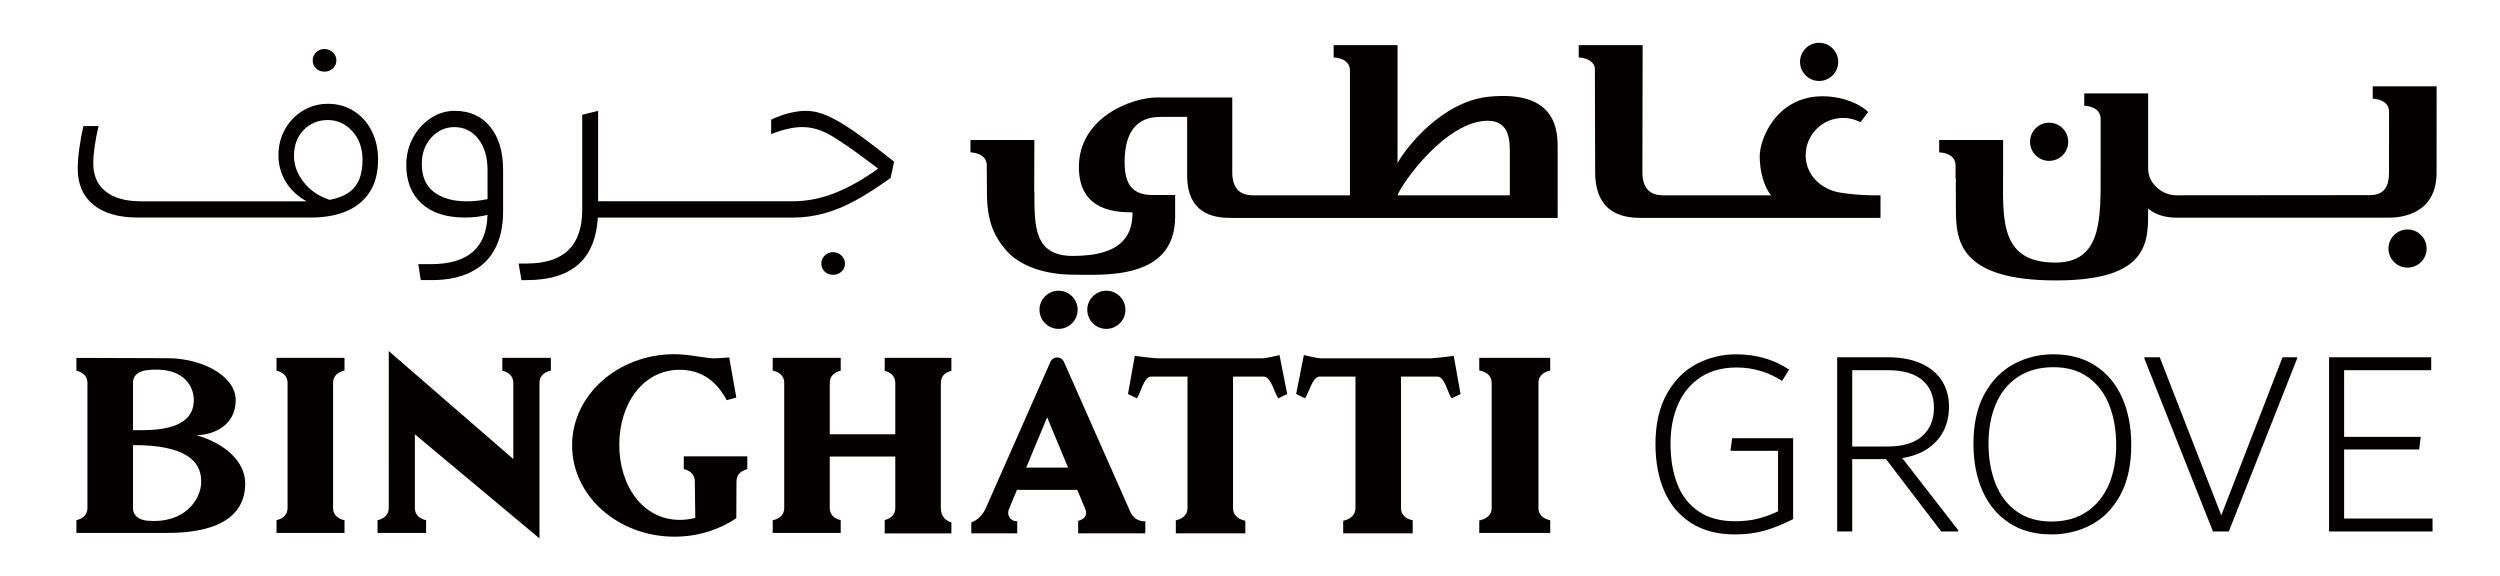 <?xml version="1.0" encoding="utf-8"?>
<!-- Generator: Adobe Illustrator 16.0.0, SVG Export Plug-In . SVG Version: 6.00 Build 0)  -->
<!DOCTYPE svg PUBLIC "-//W3C//DTD SVG 1.1//EN" "http://www.w3.org/Graphics/SVG/1.1/DTD/svg11.dtd">
<svg version="1.1" id="Layer_1" xmlns="http://www.w3.org/2000/svg" xmlns:xlink="http://www.w3.org/1999/xlink" x="0px" y="0px"
	 width="195.334px" height="45px" viewBox="0 0 195.334 45" enable-background="new 0 0 195.334 45" xml:space="preserve">
<path fill="#050000" d="M98.649,27.998h-8.16c-0.297,0-1.773-0.178-1.824-0.193l-0.533,2.982l0.696,0.335
	c0.291-0.368,0.541-1.693,1.095-1.696h2.861v10.257c0,0.672-0.551,0.896-0.913,0.97v1.02h5.431v-0.984
	c-0.36-0.074-0.96-0.303-0.96-1.005V29.426h2.444c0.544,0.067,0.803,1.328,1.092,1.696l0.697-0.335l-0.604-3.044
	C99.895,27.766,98.902,27.998,98.649,27.998"/>
<path fill="#050000" d="M11.52,40.684c-0.285-0.023-1.13-0.167-1.13-1.001v-4.904c4.006-0.013,5.333,1.182,5.333,2.84
	C15.723,39.082,14.361,40.942,11.52,40.684 M10.39,29.92c0-0.783,0.75-0.957,1.075-0.996c2.724-0.327,3.678,1.119,3.678,2.338
	c0,1.298-0.921,2.349-4.015,2.349H10.39V29.92z M15.354,34c1.3,0,3.062-0.74,3.062-2.733c0-1.948-2.723-3.279-5.31-3.279
	l-7.137-0.024v0.999c0.361,0.087,0.863,0.318,0.863,0.958v9.763c0,0.643-0.501,0.874-0.863,0.959v0.996h7.137
	c3.321,0,6.051-0.951,6.051-3.864C19.157,36.103,17.67,34.686,15.354,34"/>
<path fill="#050000" d="M21.604,28.962c0.361,0.087,0.864,0.318,0.864,0.959v9.762c0,0.643-0.502,0.874-0.864,0.96v0.997h5.314
	v-0.991c-0.363-0.078-0.892-0.305-0.892-0.966v-9.762c0-0.659,0.529-0.886,0.892-0.967v-0.991h-5.314V28.962z"/>
<path fill="#050000" d="M115.58,28.945c0.371,0.069,0.968,0.286,0.968,0.976v9.762c0,0.69-0.597,0.908-0.968,0.978v0.979h5.544
	v-0.991c-0.372-0.078-0.919-0.303-0.919-0.966v-9.762c0-0.659,0.547-0.888,0.919-0.967v-0.991h-5.544V28.945z"/>
<path fill="#050000" d="M80.182,36.534l1.635-3.93l1.635,3.93H80.182z M88.329,40.021l-5.191-11.729
	c-0.093-0.22-0.306-0.363-0.538-0.363c-0.234,0-0.447,0.145-0.538,0.365L77.04,39.665c-0.209,0.5-0.629,0.981-1.148,1.151v0.855
	h3.588v-0.947h-0.097c-0.35,0-0.779-0.425-0.543-0.961l0.617-1.487h4.715l0.635,1.527c0.204,0.513-0.163,0.802-0.565,0.891v0.978
	h5.245v-0.947C89.486,40.725,88.729,40.835,88.329,40.021"/>
<path fill="#050000" d="M53.427,36.653c0.362,0.086,0.861,0.32,0.861,0.958l0.037,2.848c-0.387,0.103-0.79,0.162-1.206,0.162
	c-2.868,0-4.732-2.627-4.732-5.865c0-3.237,1.864-5.864,4.732-5.864c2.253,0,3.234,1.596,3.664,2.376l0.747-0.205l-0.554-3.134
	l-0.937,0.062c-0.713,0.073-2.084-0.318-3.337-0.318c-4.42,0-8.003,3.191-8.003,7.129c0,3.938,3.583,7.131,8.003,7.131
	c1.813,0,3.486-0.538,4.828-1.444l0.013-2.876c0-0.629,0.485-0.866,0.845-0.954v-1.003h-4.96V36.653z"/>
<path fill="#050000" d="M69.125,28.972c0.358,0.091,0.827,0.33,0.827,0.948v4.011h-5.114l-0.006-0.033V29.92
	c0-0.636,0.495-0.869,0.856-0.955v-1.002h-5.315v0.99c0.363,0.079,0.901,0.305,0.901,0.967v9.763c0,0.665-0.539,0.891-0.901,0.968
	v0.989h5.315v-1c-0.361-0.085-0.856-0.317-0.856-0.957v-3.988l0.006-0.022h5.114v4.011c0,0.624-0.469,0.859-0.827,0.947v1.044h0.076
	h5.135v-0.855c-0.394-0.118-0.826-0.429-0.826-1.136V29.92c0-0.621,0.469-0.856,0.826-0.948v-1.009h-5.211V28.972z"/>
<path fill="#050000" d="M39.248,28.963c0.36,0.088,0.859,0.32,0.859,0.958v5.947l-9.731-8.438l-0.002,12.253
	c0,0.649-0.514,0.881-0.876,0.961v0.996h3.793v-0.996c-0.363-0.082-0.875-0.311-0.875-0.961v-5.749l9.735,8.134V29.921
	c0-0.658,0.528-0.886,0.891-0.964v-0.994h-3.793V28.963z"/>
<path fill="#050000" d="M111.759,27.998h-8.564c-0.251,0-1.241-0.232-1.318-0.255l-0.606,3.044l0.697,0.335
	c0.291-0.368,0.55-1.629,1.094-1.696h2.845v10.257c0,0.702-0.598,0.931-0.958,1.005v0.984h5.431v-1.02
	c-0.363-0.073-0.914-0.298-0.914-0.97V29.426h2.862c0.552,0.003,0.802,1.328,1.094,1.696l0.696-0.335l-0.532-2.982
	C113.531,27.82,112.055,27.998,111.759,27.998"/>
<path fill="#050000" d="M146.929,15.262c0,0-1.622,0.043-3.171-0.216c-1.48-0.249-2.674-1.38-2.674-2.91
	c0-1.614,1.309-2.922,2.922-2.922c0.491,0,0.949,0.123,1.355,0.334l0.6-0.785c-0.032-0.046-0.068-0.089-0.115-0.125
	c-1.013-0.833-2.381-1.116-3.438-1.116c-3.581,0-4.915,3.299-4.915,4.675c0,1.133,0.292,2.315,0.881,3.064h-8.44
	c-1.072,0-1.608-0.607-1.608-1.821l0.02-9.914h-4.994v0.964c0,0,1.111,0.008,1.262,0.832c-0.003,0.071,0.021,8.118,0.021,8.118
	c0,3.583,2.678,3.583,3.691,3.583h18.604V15.262z"/>
<path fill="#050000" d="M142.133,6.326c0.823,0,1.492-0.667,1.492-1.491c0-0.823-0.669-1.492-1.492-1.492s-1.49,0.668-1.49,1.492
	C140.643,5.659,141.31,6.326,142.133,6.326"/>
<path fill="#050000" d="M185.388,6.747v0.964c0,0,1.278,0.008,1.278,1.025l-0.005,4.749c0,1.174-0.434,1.762-1.519,1.762
	L170.06,15.26c-1.145,0.001-2.213-0.925-2.217-2.07v-2.915V7.298h-4.993v0.963c0,0,0.361,0.006,0.701,0.16l-0.022,0.008
	c0.017,0,0.028,0.002,0.044,0.002c0.288,0.139,0.556,0.392,0.558,0.855v4.055c0,3.683,0.132,7.175-3.534,7.175
	c-4.198,0-4.111-3.136-4.09-6.597h0.002v-0.523v-0.054v-0.002V10.94h-4.994v0.964c0,0,1.28,0.008,1.28,1.024v0.989h0.019
	c0.003,1.01,0.008,2.248,0.008,2.368c0,2.392,0.134,5.626,7.824,5.626c7.384,0,7.198-3.086,7.198-5.626c0,0,0.668,0.722,2.217,0.722
	h16.602c0.987,0,3.716-0.29,3.716-3.523l0.004-6.738H185.388z"/>
<path fill="#050000" d="M160.107,12.569c0.822,0,1.491-0.668,1.491-1.492c0-0.823-0.669-1.491-1.491-1.491
	c-0.824,0-1.492,0.668-1.492,1.491C158.615,11.9,159.283,12.569,160.107,12.569"/>
<path fill="#050000" d="M189.602,19.42c0-0.823-0.668-1.491-1.491-1.491s-1.492,0.668-1.492,1.491c0,0.824,0.669,1.491,1.492,1.491
	S189.602,20.244,189.602,19.42"/>
<path fill="#050000" d="M84.201,24.204c0-0.823-0.669-1.49-1.492-1.49c-0.822,0-1.491,0.667-1.491,1.49
	c0,0.824,0.669,1.492,1.491,1.492C83.532,25.696,84.201,25.028,84.201,24.204"/>
<path fill="#050000" d="M117.968,11.984v3.278h-8.773c0.325-0.951,3.804-5.827,7.046-5.827
	C118.009,9.435,117.968,11.114,117.968,11.984 M116.365,7.552c-3.702,0.359-6.525,3.997-7.171,5.191V4.416V4.415V3.527h-4.992v0.964
	c0,0,1.276,0.008,1.276,1.022v0.002v9.746H97.89c-1.072,0-1.609-0.607-1.609-1.822V7.613h-5.834c-2.094,0-6.149,1.6-6.149,5.434
	c0,3.528,3.035,3.526,4.189,3.547c0,1.523-0.553,3.403-4.652,3.403c-3.029,0-3.014-2.277-3.014-5.006l-0.014-0.03l0.011-4.021
	h-4.993v0.965c0,0,1.195,0.01,1.272,0.932l0.017,2.215c0,2.144,0.495,3.322,1.488,4.496c1.092,1.275,3.127,1.911,5.232,1.913
	c2.305,0.001,7.984,0.481,7.984-4.527v-1.697h-1.854c-1.396-0.041-2.093-0.731-2.093-2.553c0-2.367,0.93-3.551,2.791-3.551h2.095
	v4.584c0,3.276,2.51,3.309,3.522,3.309h25.427v-5.403C121.707,10.366,121.737,7.031,116.365,7.552"/>
<path fill="#050000" d="M87.934,24.204c0-0.823-0.667-1.49-1.49-1.49s-1.491,0.667-1.491,1.49c0,0.824,0.668,1.492,1.491,1.492
	S87.934,25.028,87.934,24.204"/>
<path fill="#050000" d="M135.208,35.223h3.717v4.728c-0.532,0.251-1.062,0.443-1.585,0.577c-0.527,0.133-1.119,0.198-1.775,0.198
	c-1.148,0-2.102-0.257-2.856-0.775c-0.757-0.519-1.31-1.232-1.659-2.143c-0.351-0.911-0.526-1.962-0.526-3.15
	c0-1.163,0.199-2.191,0.601-3.088c0.399-0.896,0.985-1.597,1.758-2.101s1.706-0.755,2.799-0.755c1.293,0,2.478,0.348,3.559,1.05
	l0.547-0.884c-1.19-0.798-2.577-1.197-4.158-1.197c-1.077,0-2.097,0.251-3.055,0.747c-0.962,0.497-1.738,1.274-2.332,2.33
	c-0.596,1.058-0.895,2.371-0.895,3.939c0,1.399,0.233,2.629,0.695,3.685c0.461,1.057,1.158,1.884,2.089,2.479
	c0.931,0.597,2.075,0.894,3.435,0.894c0.839,0,1.605-0.1,2.299-0.294c0.693-0.197,1.438-0.497,2.237-0.905v-6.321h-4.767
	L135.208,35.223z"/>
<path fill="#050000" d="M144.721,34.888v-5.965h2.763c1.201,0,2.104,0.261,2.711,0.775c0.607,0.519,0.912,1.239,0.912,2.166
	c0,0.923-0.305,1.657-0.912,2.204c-0.606,0.546-1.51,0.819-2.711,0.819H144.721z M150.645,35.034
	c0.545-0.378,0.955-0.843,1.229-1.396c0.271-0.554,0.408-1.172,0.408-1.857c0-0.784-0.188-1.469-0.567-2.05
	c-0.376-0.58-0.923-1.028-1.639-1.343c-0.712-0.315-1.567-0.474-2.561-0.474h-3.97v13.609h1.176v-5.648h2.641l4.313,5.648h1.322
	v-0.104l-4.37-5.63C149.425,35.665,150.097,35.413,150.645,35.034"/>
<path fill="#050000" d="M164.767,37.868c-0.387,0.898-0.959,1.602-1.716,2.112c-0.758,0.512-1.677,0.768-2.758,0.768
	c-1.08,0-1.988-0.264-2.724-0.789c-0.737-0.524-1.289-1.25-1.652-2.173c-0.366-0.925-0.548-1.967-0.548-3.129
	c0-1.163,0.191-2.196,0.578-3.099c0.387-0.904,0.961-1.606,1.726-2.111c0.764-0.504,1.688-0.756,2.769-0.756
	s1.984,0.262,2.714,0.789c0.731,0.524,1.278,1.246,1.643,2.162c0.364,0.918,0.547,1.963,0.547,3.14
	C165.345,35.945,165.151,36.974,164.767,37.868 M163.727,28.575c-0.909-0.594-2.009-0.893-3.296-0.893
	c-1.105,0-2.131,0.253-3.076,0.757c-0.946,0.504-1.709,1.277-2.29,2.321c-0.581,1.043-0.872,2.35-0.872,3.917
	c0,1.4,0.239,2.632,0.715,3.696c0.476,1.063,1.168,1.894,2.079,2.488c0.91,0.597,2.01,0.894,3.297,0.894
	c1.12,0,2.153-0.25,3.099-0.745c0.944-0.498,1.703-1.271,2.278-2.321c0.574-1.051,0.861-2.36,0.861-3.929
	c0-1.398-0.239-2.632-0.714-3.695C165.331,30.001,164.639,29.172,163.727,28.575"/>
<polygon fill="#050000" points="173.558,40.264 168.748,27.914 167.55,27.914 167.55,28.02 172.906,41.523 174.146,41.523 
	179.48,28.02 179.48,27.914 178.346,27.914 "/>
<polygon fill="#050000" points="183.155,35.118 189.015,35.118 189.143,34.132 183.155,34.132 183.155,28.923 189.959,28.923 
	189.959,27.914 181.979,27.914 181.979,41.523 190.064,41.523 190.064,40.517 183.155,40.517 "/>
<path fill="#050000" d="M25.344,5.598c0.258,0,0.479-0.083,0.662-0.249c0.184-0.166,0.277-0.377,0.277-0.635
	c0-0.239-0.093-0.445-0.277-0.621c-0.184-0.174-0.404-0.263-0.662-0.263c-0.257,0-0.474,0.088-0.648,0.263
	c-0.176,0.175-0.263,0.381-0.263,0.621c0,0.258,0.087,0.47,0.263,0.635C24.87,5.515,25.087,5.598,25.344,5.598"/>
<path fill="#050000" d="M27.332,14.983c-0.406,0.304-0.933,0.514-1.578,0.632c-0.767-0.255-1.388-0.649-1.859-1.183
	c-0.617-0.7-0.925-1.445-0.925-2.238c0-0.845,0.253-1.526,0.759-2.042c0.506-0.515,1.136-0.773,1.891-0.773
	c0.736,0,1.371,0.29,1.905,0.87c0.534,0.579,0.8,1.329,0.8,2.25C28.325,13.659,27.994,14.487,27.332,14.983 M28.891,14.997
	c0.432-0.671,0.649-1.513,0.649-2.525c0-0.828-0.166-1.573-0.498-2.235c-0.331-0.664-0.796-1.183-1.394-1.56
	C27.05,8.298,26.374,8.11,25.62,8.11c-0.699,0-1.343,0.175-1.932,0.524c-0.591,0.351-1.059,0.833-1.409,1.449
	c-0.35,0.617-0.524,1.303-0.524,2.057c0,0.681,0.166,1.325,0.497,1.932c0.332,0.607,0.828,1.118,1.491,1.532
	c0.07,0.043,0.143,0.084,0.215,0.124h-4.109h-8.833c-1.196,0-2.116-0.258-2.761-0.772c-0.644-0.515-0.966-1.243-0.966-2.181
	c0-0.792,0.139-1.768,0.414-2.926H6.516c-0.129,0.552-0.236,1.131-0.318,1.739c-0.083,0.606-0.124,1.141-0.124,1.602
	c0,1.196,0.405,2.13,1.214,2.801c0.809,0.671,1.979,1.007,3.506,1.007h9.055h4.418c1.085,0,2.019-0.164,2.803-0.497
	C27.851,16.17,28.458,15.669,28.891,14.997"/>
<path fill="#050000" d="M33.912,15.011c-0.635-0.479-0.953-1.215-0.953-2.208c0-0.828,0.248-1.513,0.745-2.057
	c0.498-0.542,1.095-0.814,1.794-0.814c0.774,0,1.399,0.309,1.877,0.925c0.478,0.617,0.718,1.421,0.718,2.416v2.284
	c-0.537,0.115-1.08,0.173-1.628,0.173C35.397,15.729,34.546,15.49,33.912,15.011 M38.673,19.442c0.424-0.8,0.636-1.772,0.636-2.913
	v-0.497v-2.76c0-1.417-0.335-2.54-1.008-3.368c-0.672-0.828-1.597-1.244-2.773-1.244c-0.663,0-1.284,0.189-1.865,0.567
	c-0.58,0.376-1.044,0.888-1.393,1.531c-0.35,0.645-0.525,1.354-0.525,2.126c0,1.289,0.4,2.295,1.201,3.022
	c0.8,0.728,1.926,1.09,3.381,1.09c0.622,0,1.208-0.068,1.762-0.205c-0.028,1.248-0.393,2.196-1.098,2.842
	c-0.738,0.671-1.851,1.007-3.341,1.007h-0.966l0.193,1.244h0.883c1.177,0,2.186-0.208,3.022-0.622
	C37.62,20.85,38.25,20.243,38.673,19.442"/>
<path fill="#050000" d="M64.437,19.967c-0.176,0.174-0.263,0.381-0.263,0.62c0,0.258,0.087,0.47,0.263,0.636
	c0.174,0.167,0.39,0.248,0.649,0.248c0.257,0,0.478-0.082,0.661-0.248c0.184-0.166,0.276-0.378,0.276-0.636
	c0-0.238-0.092-0.445-0.276-0.62c-0.183-0.176-0.404-0.263-0.661-0.263C64.827,19.704,64.611,19.791,64.437,19.967"/>
<path fill="#050000" d="M64.409,16.667c0.801-0.221,1.605-0.552,2.416-0.994c0.809-0.44,1.729-1.031,2.76-1.767l0.276-1.27
	c-1.27-1.011-2.301-1.794-3.092-2.347c-0.792-0.552-1.487-0.961-2.085-1.229c-0.598-0.266-1.173-0.4-1.725-0.4
	c-0.37,0-0.787,0.055-1.257,0.166c-0.469,0.11-0.952,0.286-1.448,0.524v1.132c0.919-0.368,1.729-0.553,2.429-0.553
	c0.736,0,1.472,0.212,2.208,0.636c0.737,0.423,1.85,1.196,3.34,2.319l0.381,0.289c-1.136,0.821-2.238,1.449-3.307,1.878
	c-1.123,0.452-2.245,0.676-3.368,0.676h-2.76h-2.762h-1.682h-2.761h-2.454h2.32h-2.455h-2.65V8.662l-1.242,0.304v7.427
	c0,1.398-0.36,2.447-1.077,3.146c-0.718,0.699-1.803,1.05-3.258,1.05h-0.635l0.221,1.297h0.414c1.859,0,3.253-0.456,4.183-1.366
	c0.824-0.808,1.282-1.982,1.375-3.52h2.668h2.455h-2.32h2.454h2.761h1.682h2.762h2.76C62.784,16.999,63.608,16.888,64.409,16.667"/>
</svg>
